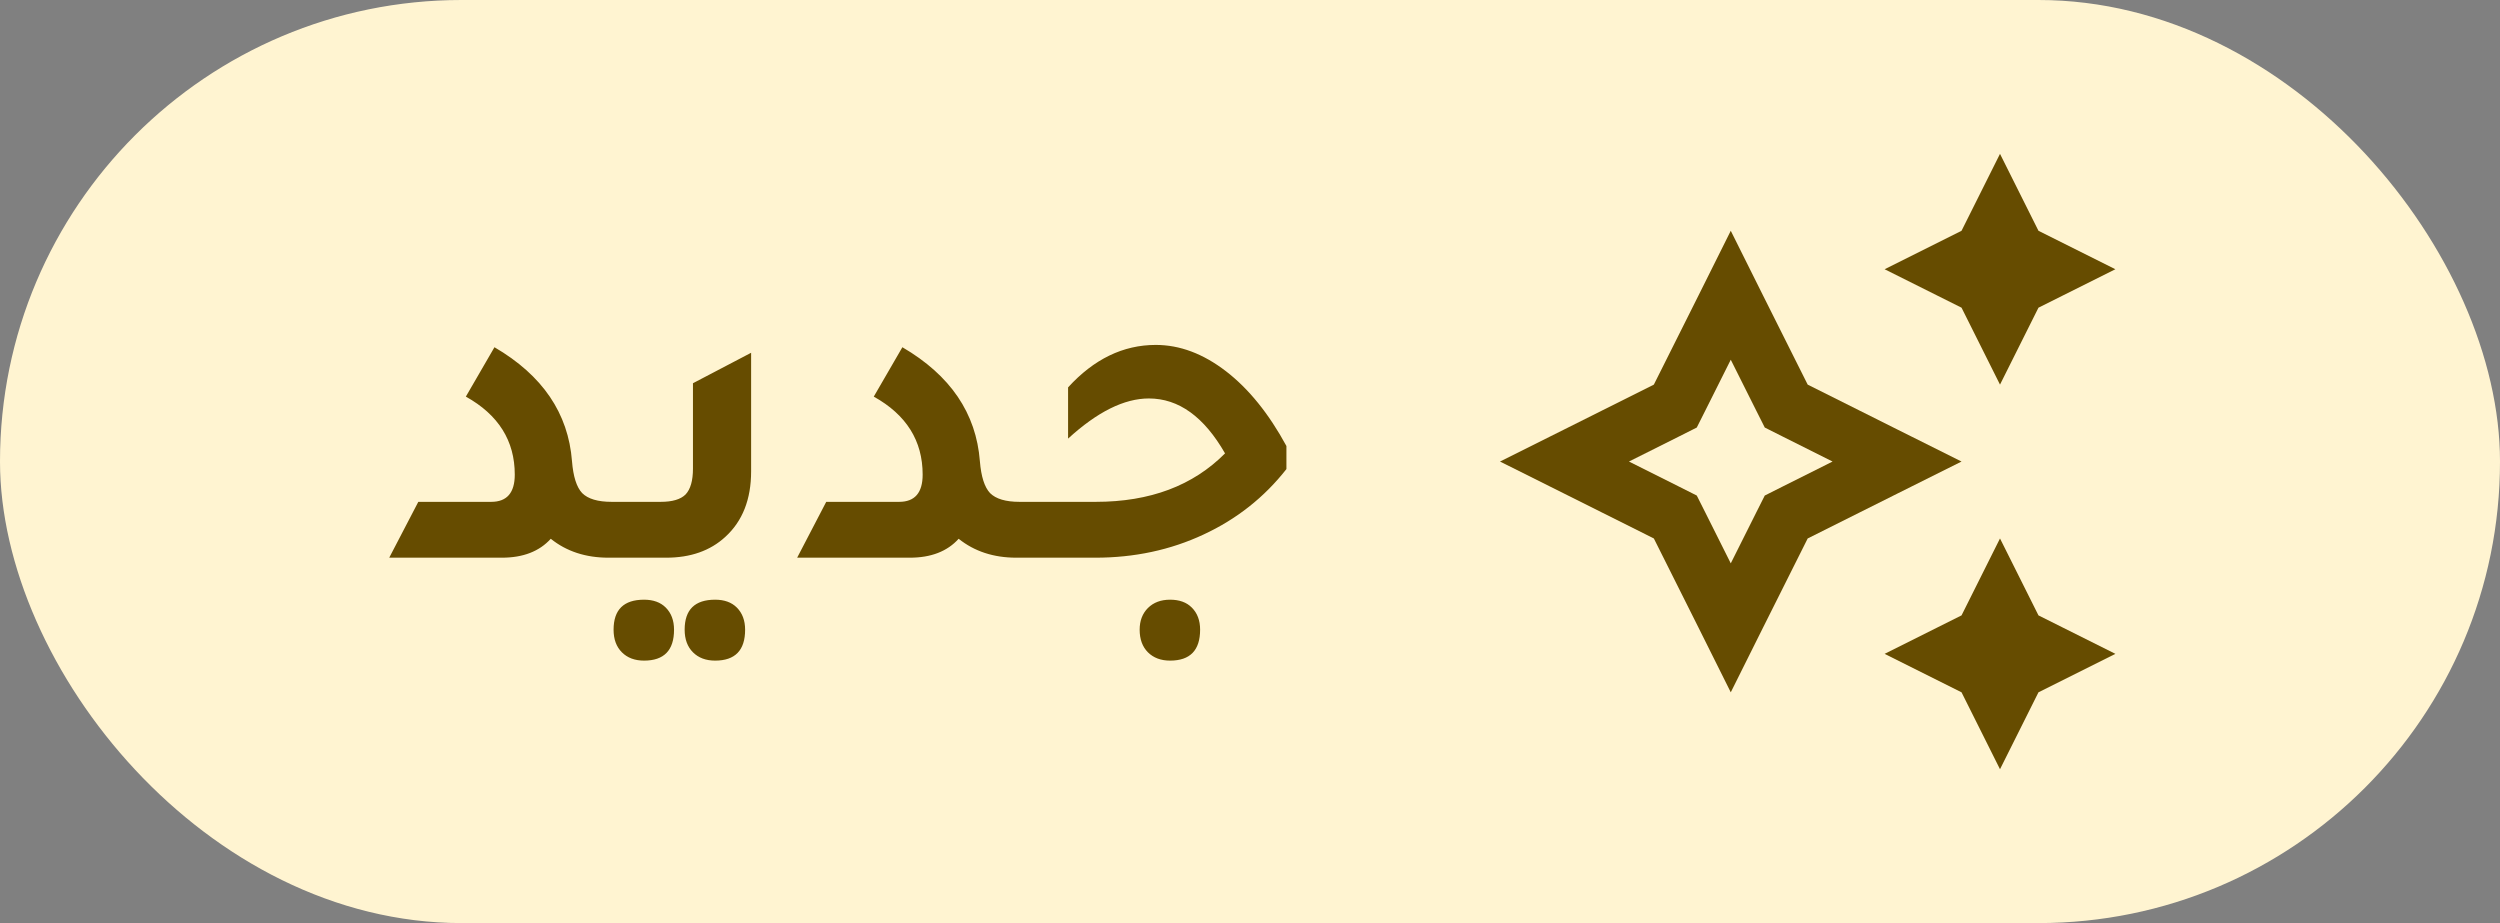 <svg xmlns="http://www.w3.org/2000/svg" width="65" height="24" viewBox="0 0 65 24" fill="none"><rect x="0" y="0" width="65" height="24" fill="#808080" stroke="none"/><rect width="65" height="24" rx="12" fill="#FFF4D1"></rect><path d="M10.12 14.5L10.876 13.048H12.772C13.18 13.048 13.384 12.812 13.384 12.34C13.384 11.46 12.96 10.784 12.112 10.312L12.856 9.028C14.104 9.756 14.776 10.744 14.872 11.992C14.904 12.392 14.992 12.668 15.136 12.82C15.288 12.972 15.544 13.048 15.904 13.048H16.816V14.5H15.82C15.228 14.5 14.728 14.336 14.32 14.008C14.024 14.336 13.6 14.5 13.048 14.5H10.12ZM16.097 14.5V13.048H17.177C17.481 13.048 17.697 12.984 17.825 12.856C17.953 12.72 18.017 12.496 18.017 12.184V9.964L19.529 9.172V12.256C19.529 12.984 19.305 13.552 18.857 13.96C18.465 14.32 17.953 14.5 17.321 14.5H16.097ZM16.745 17.176C16.505 17.176 16.313 17.104 16.169 16.96C16.025 16.816 15.953 16.62 15.953 16.372C15.953 15.852 16.217 15.592 16.745 15.592C16.985 15.592 17.173 15.66 17.309 15.796C17.453 15.94 17.525 16.132 17.525 16.372C17.525 16.908 17.265 17.176 16.745 17.176ZM18.593 17.176C18.353 17.176 18.161 17.104 18.017 16.96C17.873 16.816 17.801 16.62 17.801 16.372C17.801 15.852 18.065 15.592 18.593 15.592C18.833 15.592 19.021 15.66 19.157 15.796C19.301 15.94 19.373 16.132 19.373 16.372C19.373 16.908 19.113 17.176 18.593 17.176ZM20.726 14.5L21.482 13.048H23.378C23.785 13.048 23.989 12.812 23.989 12.34C23.989 11.46 23.566 10.784 22.718 10.312L23.462 9.028C24.709 9.756 25.381 10.744 25.477 11.992C25.509 12.392 25.598 12.668 25.741 12.82C25.893 12.972 26.149 13.048 26.509 13.048H27.422V14.5H26.425C25.834 14.5 25.334 14.336 24.925 14.008C24.63 14.336 24.206 14.5 23.654 14.5H20.726ZM26.703 14.5V13.048H28.491C29.898 13.048 31.018 12.628 31.851 11.788C31.306 10.836 30.646 10.36 29.87 10.36C29.23 10.36 28.53 10.708 27.77 11.404V10.072C28.442 9.336 29.203 8.968 30.05 8.968C30.674 8.968 31.282 9.196 31.875 9.652C32.467 10.108 32.99 10.756 33.447 11.596V12.196C32.87 12.932 32.151 13.5 31.287 13.9C30.43 14.3 29.494 14.5 28.479 14.5H26.703ZM30.422 17.176C30.183 17.176 29.991 17.104 29.846 16.96C29.703 16.816 29.631 16.62 29.631 16.372C29.631 16.14 29.703 15.952 29.846 15.808C29.991 15.664 30.183 15.592 30.422 15.592C30.663 15.592 30.851 15.66 30.986 15.796C31.131 15.94 31.203 16.132 31.203 16.372C31.203 16.908 30.942 17.176 30.422 17.176Z" fill="#664C00"></path><g clip-path="url(#clip0_29_2903)"><path d="M51 18L49 17L51 16L52 14L53 16L55 17L53 18L52 20L51 18ZM47 10L49.322 11.162L51 12L49.322 12.838L47 14L45.837 16.322L45 18L44.163 16.322L43 14L40.678 12.838L39 12L40.678 11.162L43 10L44.163 7.678L45 6L45.837 7.678L47 10ZM45 9.353L44.341 10.669L44.116 11.116L43.669 11.341L42.353 12L43.669 12.659L44.116 12.884L44.341 13.331L45 14.647L45.659 13.331L45.884 12.884L46.331 12.659L47.647 12L46.331 11.341L45.884 11.116L45.659 10.669L45 9.353ZM52 10L51 8L49 7L51 6L52 4L53 6L55 7L53 8L52 10Z" fill="#664C00"></path></g><defs><clipPath id="clip0_29_2903"><rect width="16" height="16" fill="white" transform="matrix(1 0 0 -1 39 20)"></rect></clipPath></defs></svg>